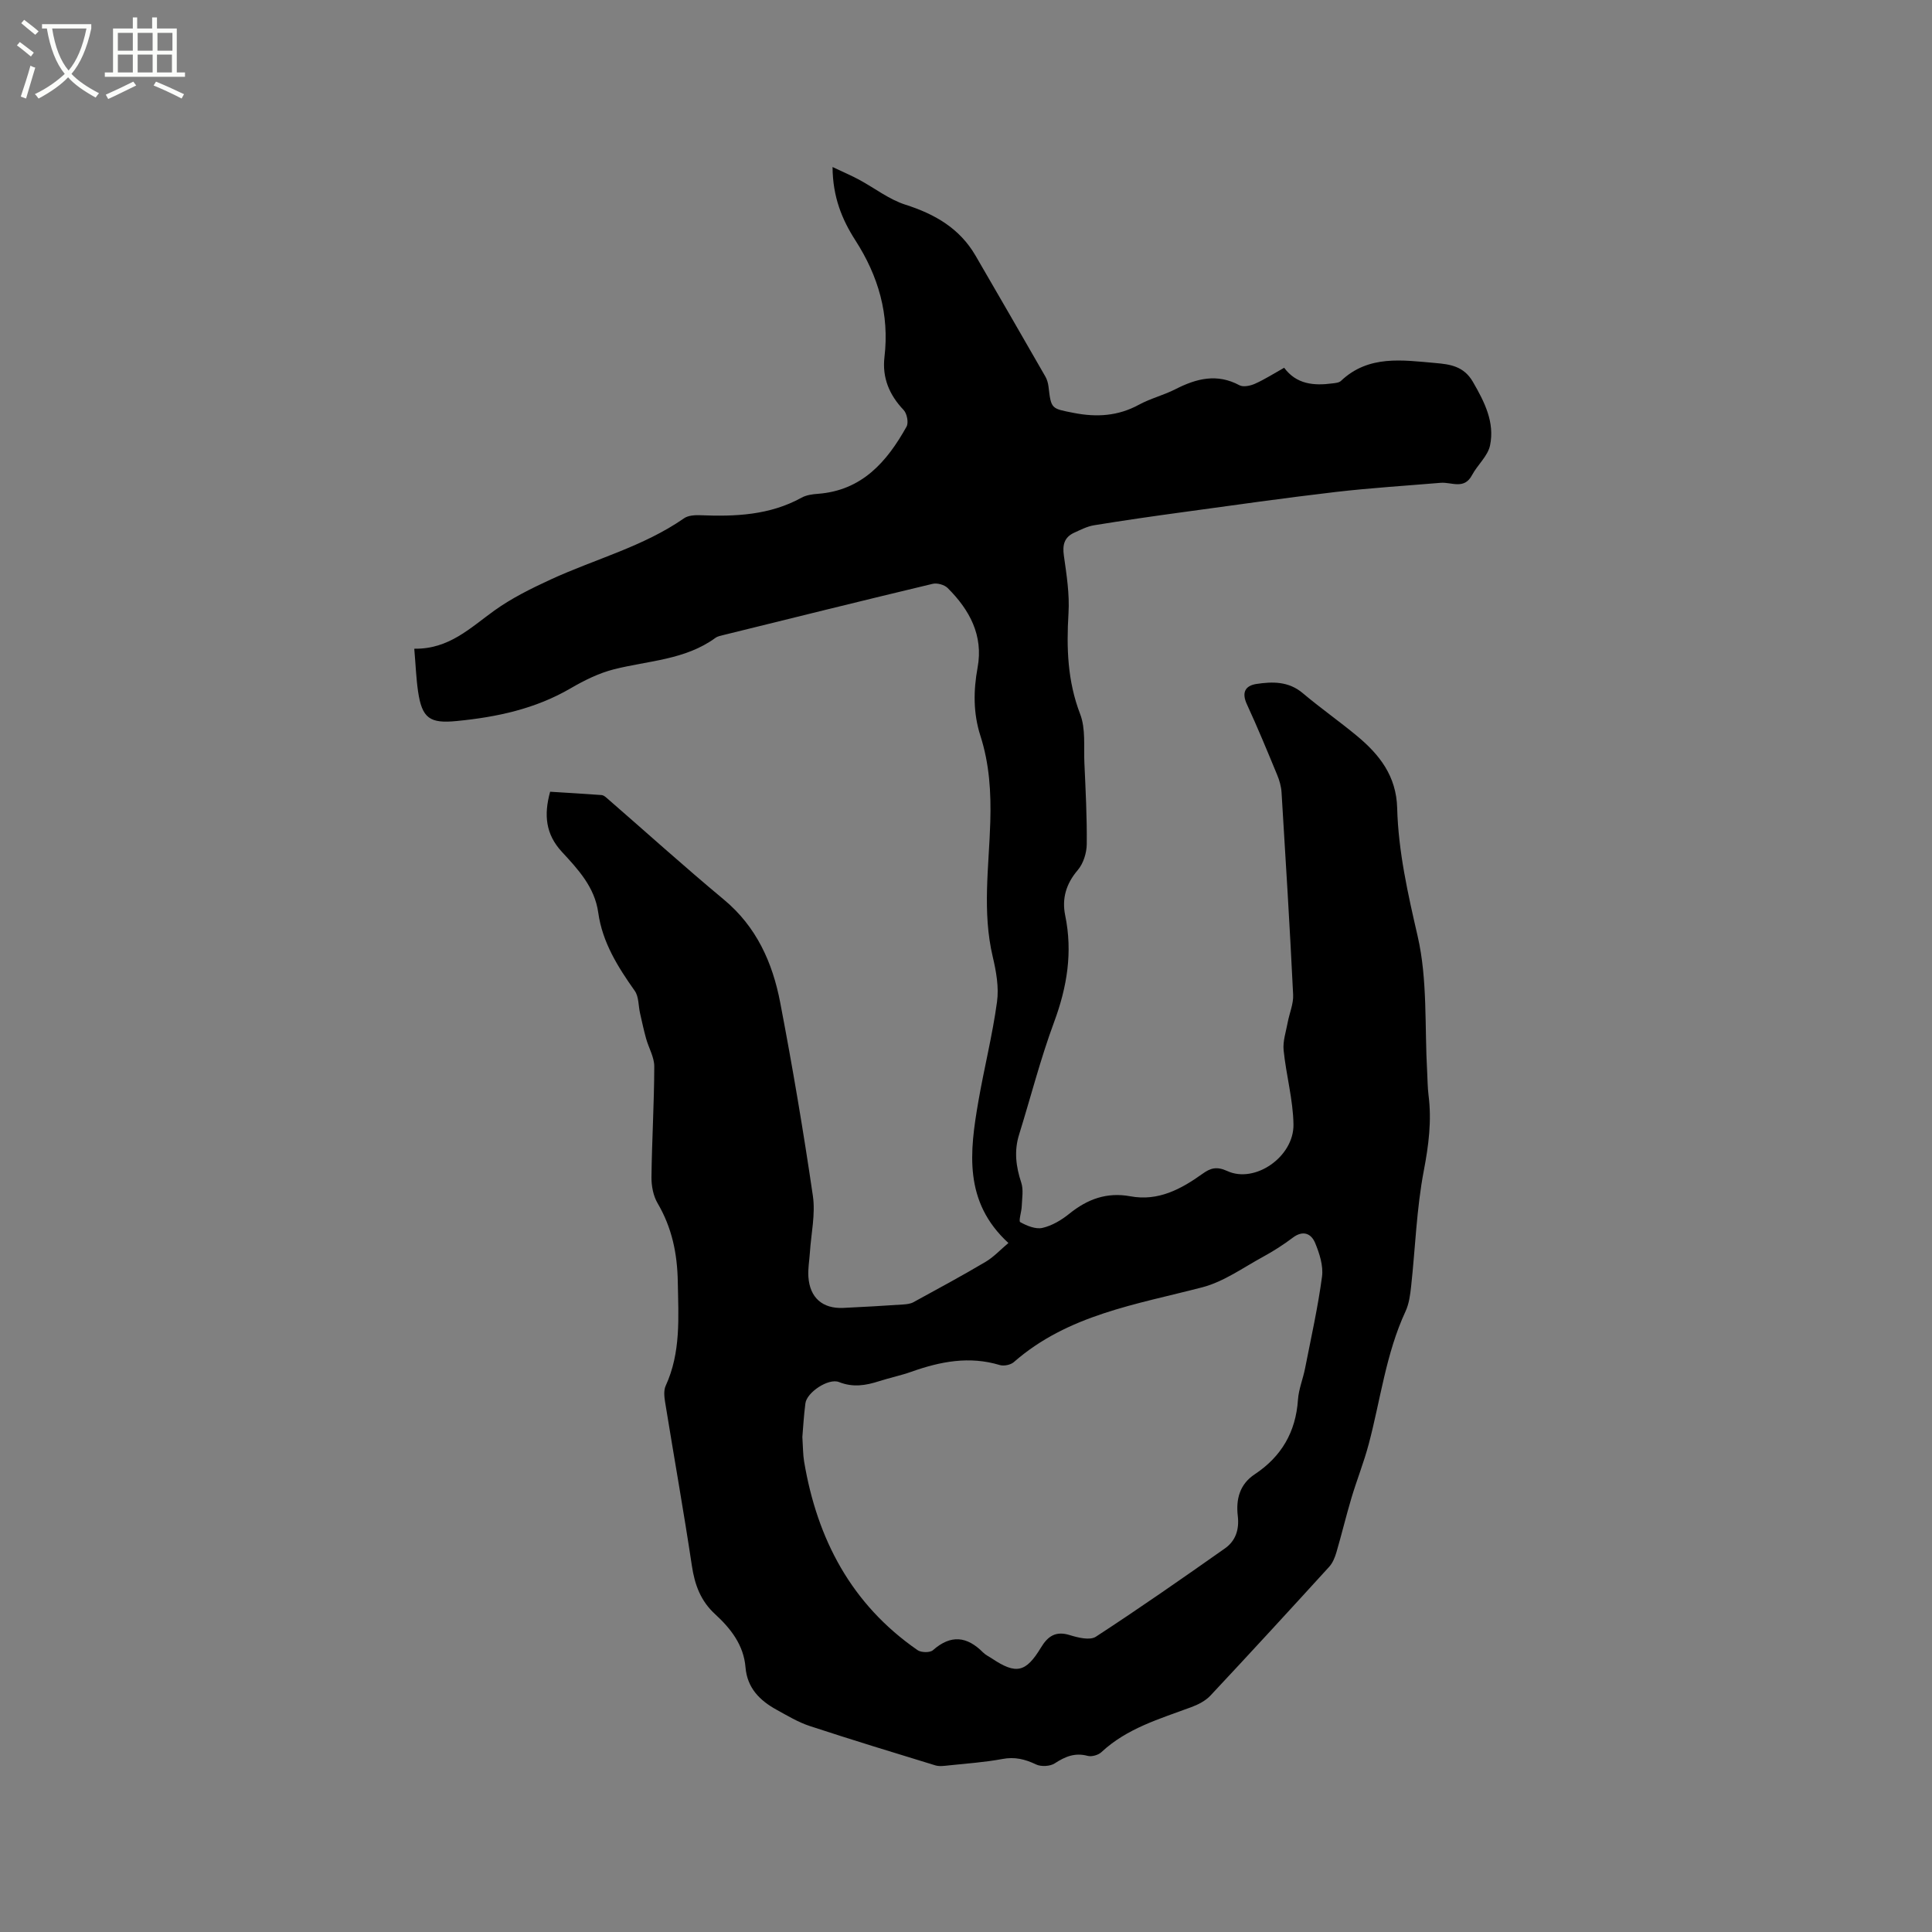 <svg enable-background="new 0 0 400 400" viewBox="0 0 400 400" xmlns="http://www.w3.org/2000/svg"><rect x="0" y="0" width="400" height="400" fill="#808080" stroke="none"/><path d="m6.4 11.7c-1-.8-1.9-1.6-2.9-2.3l.6-.7c.9.7 1.9 1.4 2.9 2.2zm-2.1 8.3c.7-2.1 1.4-4.2 2-6.4.2.1.6.3 1 .4-.7 2.3-1.3 4.4-1.9 6.4zm3-12.8c-1.1-.9-2.1-1.7-2.9-2.4l.6-.7c1 .8 2 1.5 3 2.4zm1.4-1.3v-.9h10.2v.9c-.9 4.2-2.3 7.3-4.1 9.4 1.3 1.4 3.2 2.7 5.7 4-.2.2-.4.5-.7.9-2.5-1.4-4.4-2.7-5.7-4.2-1.4 1.5-3.5 3-6.1 4.4 0 0 0 0-.1-.1-.3-.4-.5-.7-.7-.8 2.7-1.3 4.7-2.8 6.2-4.2-1.8-2.2-3-5.3-3.7-9.4zm9.2 0h-7.1c.6 3.8 1.7 6.7 3.4 8.7 1.7-2 2.9-4.8 3.7-8.7z" fill="#fbfcfa"/><path d="m31.6 3.6h.9v2.3h4.1v9.1h1.7v.9h-16.6v-.9h1.7v-9.1h4.1v-2.3h.9v2.3h3.1v-2.3zm-4 13.3.6.8c-1.9.9-3.8 1.9-5.8 2.8-.2-.3-.3-.6-.5-.9 2-.9 3.9-1.8 5.7-2.7zm-3.2-10.1v3.7h3.1v-3.7zm0 4.5v3.7h3.1v-3.7zm4.1-4.5v3.7h3.1v-3.7zm0 4.5v3.7h3.1v-3.7zm9.1 9.1c-2.1-1.1-4.1-2-5.8-2.7l.5-.8c2.2.9 4.1 1.8 5.8 2.6zm-1.9-13.6h-3.1v3.7h3.1zm-3.2 4.5v3.7h3.1v-3.7z" fill="#fbfcfa"/><path d="m85.77 134.31c7.2.12 11.61-4.34 16.61-7.92 3.57-2.56 7.6-4.55 11.61-6.4 9.2-4.25 19.18-6.8 27.64-12.69.85-.59 2.21-.67 3.32-.63 7.27.3 14.4.01 21-3.63.98-.54 2.23-.72 3.38-.8 9.13-.68 14.3-6.63 18.36-13.91.46-.82.09-2.71-.6-3.44-2.98-3.13-4.47-6.71-3.97-10.97 1.04-8.83-1.25-16.74-6.01-24.14-2.77-4.31-4.7-8.98-4.74-15.2 2.11 1 3.83 1.73 5.47 2.61 3.22 1.73 6.21 4.1 9.62 5.19 6.11 1.95 11.23 4.9 14.51 10.54 4.84 8.33 9.66 16.67 14.45 25.02.36.62.57 1.37.66 2.09.55 4.7.57 4.54 5.23 5.46 4.74.93 9.16.66 13.48-1.69 2.4-1.31 5.15-1.98 7.59-3.23 4.33-2.21 8.59-3.3 13.23-.81.8.43 2.26.12 3.22-.31 2.02-.9 3.9-2.11 6.04-3.31 2.54 3.43 6.14 3.75 9.98 3.24.61-.08 1.37-.13 1.77-.51 5.74-5.44 12.75-4.3 19.58-3.71 2.98.26 5.86.63 7.75 3.9 2.41 4.17 4.54 8.35 3.55 13.15-.46 2.22-2.61 4.04-3.74 6.17-1.63 3.06-4.23 1.4-6.47 1.58-7.26.61-14.54 1.06-21.77 1.9-10.52 1.23-21.01 2.72-31.51 4.16-6.18.84-12.35 1.73-18.5 2.73-1.42.23-2.79.94-4.13 1.55-2.03.94-2.43 2.5-2.12 4.71.56 3.96 1.2 7.99.96 11.95-.43 7.16-.22 14.04 2.42 20.9 1.16 3.03.72 6.69.87 10.07.25 5.61.55 11.23.49 16.85-.02 1.82-.7 4-1.86 5.36-2.43 2.84-3.32 5.92-2.6 9.4 1.57 7.62.39 14.79-2.29 22.04-2.83 7.63-4.84 15.55-7.26 23.33-1.06 3.4-.65 6.62.45 9.94.49 1.48.16 3.25.1 4.89-.04 1.15-.69 3.08-.31 3.29 1.37.76 3.2 1.52 4.61 1.19 1.97-.45 3.93-1.62 5.54-2.92 3.76-3.04 7.77-4.52 12.65-3.62 5.77 1.07 10.5-1.48 14.98-4.69 1.58-1.13 2.87-1.56 5.09-.54 5.72 2.64 13.8-2.95 13.7-9.64-.08-5.13-1.52-10.23-2.04-15.37-.19-1.87.49-3.83.84-5.74.36-1.93 1.22-3.86 1.13-5.75-.68-13.98-1.54-27.95-2.4-41.91-.08-1.23-.44-2.5-.92-3.64-2.02-4.89-4.04-9.79-6.26-14.6-1.11-2.41-.35-3.83 1.96-4.19 3.35-.51 6.68-.57 9.6 1.89 3.64 3.07 7.56 5.82 11.23 8.86 4.68 3.88 8.16 8.32 8.33 14.95.24 8.99 2.21 17.71 4.24 26.52 2.08 9.05 1.43 18.73 1.97 28.13.09 1.59.08 3.18.28 4.76.68 5.3.03 10.4-.98 15.67-1.5 7.85-1.75 15.94-2.62 23.92-.19 1.76-.43 3.62-1.16 5.19-4.06 8.75-5.18 18.3-7.62 27.48-1 3.77-2.46 7.41-3.58 11.16-1.11 3.73-2.02 7.52-3.11 11.25-.31 1.06-.77 2.2-1.5 3-8.14 8.93-16.32 17.84-24.58 26.66-1.02 1.09-2.54 1.87-3.98 2.4-6.54 2.43-13.29 4.36-18.59 9.31-.65.61-2.02 1-2.86.77-2.63-.7-4.64.14-6.8 1.55-.96.63-2.82.73-3.87.23-2.29-1.09-4.41-1.62-6.98-1.13-3.64.68-7.35.93-11.04 1.32-.94.1-1.97.26-2.84 0-8.7-2.66-17.4-5.32-26.04-8.16-2.39-.79-4.6-2.13-6.82-3.35-3.49-1.92-6.09-4.51-6.44-8.79-.38-4.63-3.07-8.04-6.3-11.01-2.99-2.74-4.21-6.07-4.8-9.99-1.7-11.31-3.71-22.57-5.54-33.87-.18-1.11-.33-2.45.11-3.41 3.18-6.93 2.64-14.17 2.51-21.51-.1-5.9-1.21-11.23-4.19-16.31-.9-1.53-1.28-3.59-1.26-5.4.09-7.63.56-15.26.58-22.89.01-1.93-1.16-3.85-1.7-5.81-.48-1.73-.85-3.49-1.25-5.24-.35-1.55-.24-3.4-1.08-4.6-3.51-4.97-6.71-10.04-7.57-16.21-.73-5.28-4.17-8.95-7.53-12.59-3.35-3.62-3.77-7.61-2.43-12.44 3.57.22 7.13.43 10.67.69.37.03.76.35 1.06.61 8.08 7.02 16.03 14.2 24.25 21.04 6.76 5.62 10.07 13.06 11.65 21.29 2.55 13.3 4.81 26.66 6.77 40.06.55 3.79-.37 7.8-.62 11.7-.11 1.69-.43 3.39-.31 5.06.3 4.32 2.93 6.61 7.22 6.42 4.13-.19 8.25-.44 12.38-.71.72-.05 1.51-.13 2.12-.46 5.01-2.74 10.04-5.45 14.95-8.36 1.68-.99 3.05-2.49 4.74-3.91-9.31-8.53-8.02-18.91-6.22-29.32 1.19-6.88 2.92-13.69 3.86-20.6.42-3.03-.17-6.33-.89-9.37-2.19-9.28-.78-18.6-.5-27.88.18-6.11-.18-12.03-2.05-17.85-1.49-4.65-1.46-9.32-.58-14.12 1.23-6.64-1.66-11.96-6.21-16.48-.68-.67-2.17-1.08-3.11-.85-14.4 3.44-28.78 7.01-43.16 10.56-.61.15-1.3.27-1.79.62-6.27 4.58-13.88 4.71-21.01 6.51-3.13.79-6.17 2.3-8.98 3.94-7.32 4.27-15.3 5.96-23.58 6.77-5.57.55-7.19-.54-8.01-6.16-.39-2.69-.49-5.45-.78-8.81zm80.35 163.19c.14 2.13.12 3.63.36 5.08 2.7 16.1 9.8 29.6 23.5 39.07.74.51 2.56.55 3.17.01 3.71-3.28 7.04-2.9 10.38.46.51.52 1.22.84 1.83 1.25 5 3.34 7.02 2.93 10.16-2.26 1.42-2.35 3.05-3.49 5.96-2.58 1.71.53 4.17 1.14 5.4.34 9.04-5.89 17.9-12.07 26.73-18.29 2.22-1.56 2.99-3.91 2.66-6.72-.4-3.42.37-6.55 3.5-8.62 5.54-3.67 8.51-8.76 8.96-15.44.15-2.19 1.04-4.31 1.47-6.49 1.24-6.32 2.66-12.62 3.51-19 .3-2.24-.53-4.81-1.43-6.98-.8-1.93-2.5-2.69-4.61-1.09-1.94 1.46-4.01 2.79-6.14 3.95-4.14 2.25-8.15 5.17-12.6 6.33-13.68 3.56-27.83 5.68-39.03 15.49-.66.58-2.05.86-2.9.61-6.31-1.91-12.31-.74-18.29 1.38-2.19.78-4.48 1.25-6.7 1.96-2.76.89-5.41 1.33-8.3.18-2.18-.87-6.68 2.14-6.96 4.41-.33 2.51-.47 5.05-.63 6.95z"/></svg>